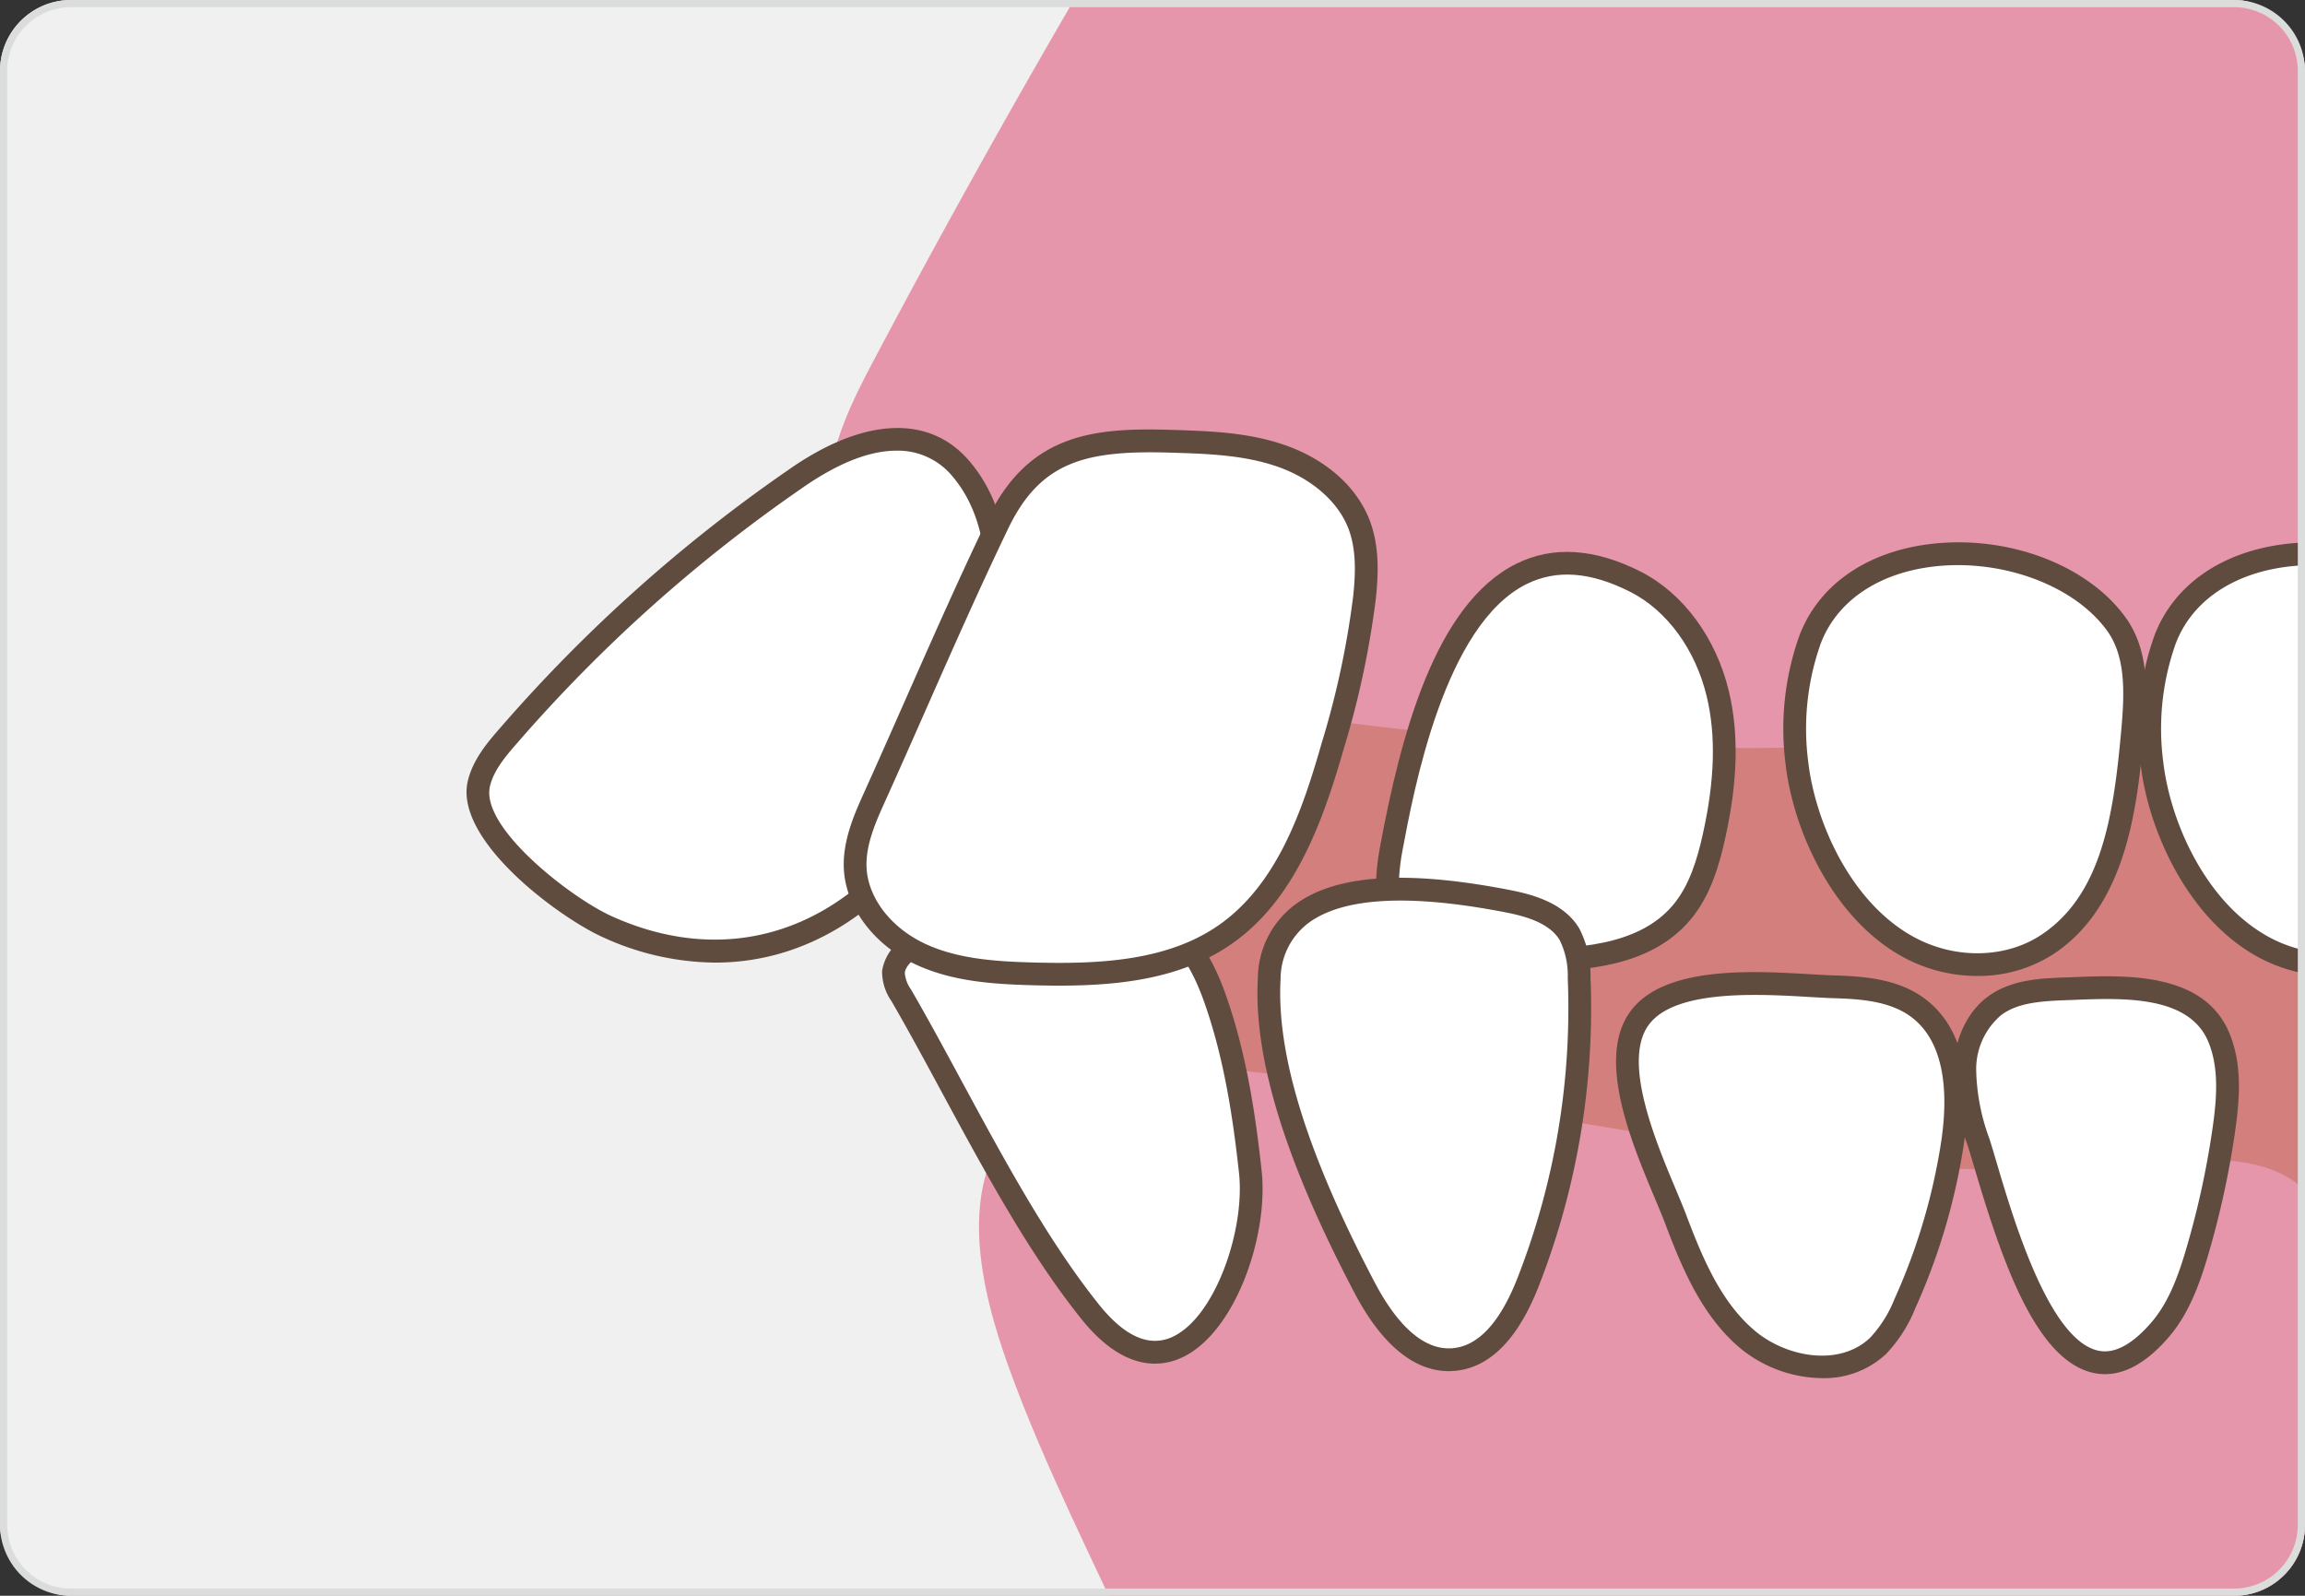 <svg id="レイヤー_1" data-name="レイヤー 1" xmlns="http://www.w3.org/2000/svg" xmlns:xlink="http://www.w3.org/1999/xlink" viewBox="0 0 320 221.538">
  <rect x="0" y="0" width="320" height="221.538" fill="#333333" stroke="none"/>
  <defs>
    <clipPath id="clip-path">
      <rect y="-0.001" width="320" height="221.538" rx="9.846" style="fill: none"/>
    </clipPath>
  </defs>
  <g>
    <rect y="-0.001" width="320" height="221.54" rx="9.846" style="fill: #f0f0f0"/>
    <g>
      <rect x="150.814" y="55.681" width="169.186" height="151.747" style="fill: #d37f7d"/>
      <g style="clip-path: url(#clip-path)">
        <path d="M296.243,242.67c-35.861,12.123-117.742,33.493-138.244-12.272-6.093-13.592-12.911-26.591-17.985-40.666-4.014-11.128-7.006-24.749.599-33.811,7.191-8.571,20.189-8.592,31.309-7.354,42.083,4.696,83.87,17.215,126.004,13.013,8.205-.819,18.04-1.638,23.118,4.864,2.549,3.268,3.13,7.617,3.562,11.74q1.008,9.672,1.617,19.378c.617,9.877.738,20.469-4.578,28.818-5.515,8.655-15.68,13-25.401,16.289" style="fill: #e696aa"/>
        <path d="M239.101-74.835c23.186-.856,47.23-.358,68.317,9.321a45.025,45.025,0,0,1,13.537,8.946c9.3,9.465,11.463,23.686,12.37,36.921a337.183,337.183,0,0,1-4.006,79.529c-1.54,9.034-3.603,18.35-9.204,25.601-9.716,12.58-27.192,15.667-43.038,16.95a434.371,434.371,0,0,1-133.699-9.962C131.751,89.75,118.325,84.697,115.517,73.092c-1.891-7.814,1.922-15.765,5.679-22.871Q143.38,8.288,168.351-32.078c6.797-10.996,12.337-23.72,23.479-30.193,15.108-8.773,30.098-11.93,47.27-12.563" style="fill: #e696aa"/>
        <path d="M193.131,117.89c-.955,5.144-1.018,11.658,3.547,14.213,1.934,1.083,4.255,1.125,6.471,1.14q3.812.025,7.625.053c8.123.054,17.357-.37,22.627-6.551,2.512-2.938,3.686-6.774,4.531-10.547,1.455-6.506,2.103-13.337.56-19.823C236.952,89.886,232.98,83.759,227.029,80.75c-23.812-12.02-30.971,21.436-33.898,37.14" style="fill: #fff"/>
        <path d="M211.856,134.88c-.366,0-.73-.002-1.093-.004q-3.798-.03-7.597-.053c-2.211-.016-4.926-.035-7.26-1.342-4.312-2.414-5.81-7.906-4.329-15.881V117.6c2.866-15.371,7.61-33.735,18.96-39.351,5.039-2.493,10.829-2.128,17.204,1.09,5.93,2.998,10.523,9.23,12.287,16.671,1.401,5.884,1.22,12.6-.555,20.533-.83,3.706-2.059,7.938-4.872,11.229C229.16,134.154,220.123,134.88,211.856,134.88Zm-17.171-16.701c-.69,3.721-1.25,10.297,2.766,12.545,1.625.91,3.795.925,5.709.939,2.56.017,5.095.033,7.627.053,7.828.057,16.609-.364,21.412-5.997,2.365-2.767,3.446-6.54,4.191-9.867,1.667-7.453,1.852-13.704.565-19.112-1.553-6.547-5.529-11.998-10.638-14.58-5.516-2.784-10.218-3.138-14.378-1.078-11.389,5.635-15.65,28.493-17.254,37.097Z" style="fill: #5f4c3f"/>
        <path d="M249.463,105.927c1.129,9.76,6.926,21.23,16.051,25.842,5.829,2.943,13.232,2.955,18.69-.634,9.469-6.23,10.902-19.102,11.839-29.357.476-5.206.818-10.926-2.249-15.161-9.264-12.785-36.449-13.917-42.516,2.206a36.883,36.883,0,0,0-1.814,17.103" style="fill: #fff"/>
        <path d="M274.506,135.491a21.604,21.604,0,0,1-9.704-2.311c-10.054-5.082-15.812-17.595-16.908-27.071l-.001-.001a38.516,38.516,0,0,1,1.905-17.84c2.596-6.897,9.069-11.523,17.762-12.69,10.823-1.455,22.143,2.703,27.513,10.113,3.302,4.558,3.087,10.279,2.543,16.232-.861,9.439-2.164,23.704-12.544,30.533A19.232,19.232,0,0,1,274.506,135.491Zm-23.473-29.745c1.002,8.662,6.184,20.059,15.193,24.613,5.597,2.825,12.312,2.612,17.108-.544,8.41-5.533,10.065-16.487,11.134-28.18.486-5.33.703-10.419-1.955-14.091-4.643-6.405-14.957-10.123-24.533-8.835-7.503,1.008-13.052,4.897-15.225,10.671A35.345,35.345,0,0,0,251.033,105.747Z" style="fill: #5f4c3f"/>
        <path d="M298.75,105.927c1.127,9.76,6.923,21.23,16.049,25.842,5.829,2.943,13.234,2.955,18.69-.634,9.47-6.23,10.903-19.102,11.84-29.357.475-5.206.817-10.926-2.249-15.161-9.266-12.785-36.452-13.917-42.518,2.206a36.882,36.882,0,0,0-1.812,17.103" style="fill: #fff"/>
        <path d="M323.792,135.491a21.604,21.604,0,0,1-9.705-2.311c-10.056-5.082-15.812-17.596-16.906-27.072h-.001a38.521,38.521,0,0,1,1.903-17.84c2.595-6.896,9.067-11.522,17.759-12.69,10.832-1.455,22.146,2.702,27.518,10.113,3.3,4.557,3.086,10.278,2.543,16.232-.861,9.439-2.164,23.704-12.545,30.533A19.23,19.23,0,0,1,323.792,135.491Zm-23.473-29.745c1.001,8.662,6.182,20.059,15.192,24.613,5.595,2.825,12.312,2.611,17.109-.544,8.411-5.533,10.066-16.487,11.135-28.18.485-5.331.702-10.421-1.956-14.091-4.643-6.406-14.959-10.12-24.537-8.835-7.502,1.008-13.05,4.897-15.221,10.67a35.331,35.331,0,0,0-1.723,16.365Z" style="fill: #5f4c3f"/>
        <path d="M125.117,138.174a5.759,5.759,0,0,1-1.08-3.251,5.067,5.067,0,0,1,2.15-3.239c7.342-5.996,17.779-5.81,27.246-5.33a20.077,20.077,0,0,1,6.66,1.108c4.506,1.855,7.01,6.662,8.623,11.259,2.706,7.704,3.972,15.831,4.862,23.942,1.38,12.551-9.138,35.797-22.246,19.427-10.026-12.523-18.12-29.929-26.216-43.916" style="fill: #fff"/>
        <path d="M160.337,189.312c-2.858,0-6.396-1.437-10.238-6.235-7.228-9.026-13.38-20.407-19.331-31.413-2.416-4.469-4.699-8.691-7.019-12.7l-.001-.001a7.132,7.132,0,0,1-1.286-4.18,6.559,6.559,0,0,1,2.724-4.324c7.578-6.188,18.15-6.199,28.327-5.684a21.302,21.302,0,0,1,7.183,1.226c4.114,1.694,7.225,5.684,9.511,12.196,2.916,8.301,4.135,16.939,4.941,24.293,1.02,9.274-3.845,22.998-11.416,26.131A8.854,8.854,0,0,1,160.337,189.312Zm-33.852-51.93c2.343,4.049,4.636,8.289,7.064,12.779,5.884,10.883,11.968,22.136,19.018,30.941,3.48,4.347,6.83,5.893,9.959,4.6,6.072-2.513,10.361-14.88,9.483-22.866-.788-7.177-1.973-15.591-4.783-23.591-1.97-5.614-4.5-8.99-7.733-10.322a18.948,18.948,0,0,0-6.142-.991c-9.955-.507-19.452-.506-26.163,4.976-1.007.824-1.522,1.527-1.575,2.149a4.571,4.571,0,0,0,.874,2.326Z" style="fill: #5f4c3f"/>
        <path d="M189.484,178.831c2.611,4.959,6.751,10.399,12.335,9.909,5.214-.457,8.399-5.843,10.312-10.715a103.949,103.949,0,0,0,7.097-42.316,12.455,12.455,0,0,0-1.358-6.045c-1.728-2.814-5.236-3.901-8.477-4.539-11.407-2.227-32.314-4.774-33.188,10.695-.789,13.918,6.973,31.028,13.279,43.012" style="fill: #fff"/>
        <path d="M201.125,190.351c-4.82,0-9.312-3.708-13.039-10.783v0c-9.685-18.403-14.088-32.742-13.459-43.837a12.912,12.912,0,0,1,4.904-9.948c5.601-4.354,15.466-5.079,30.165-2.209,3.332.656,7.423,1.846,9.52,5.263a13.958,13.958,0,0,1,1.591,6.805,105.984,105.984,0,0,1-7.205,42.961c-2.885,7.346-6.803,11.287-11.646,11.711Q201.54,190.351,201.125,190.351Zm-10.242-12.256c2.3,4.368,6.037,9.491,10.798,9.071,3.549-.31,6.57-3.58,8.98-9.719a102.788,102.788,0,0,0,6.988-41.672,11.159,11.159,0,0,0-1.128-5.288c-1.453-2.369-4.736-3.282-7.433-3.813-13.554-2.645-22.847-2.106-27.618,1.603a9.76,9.76,0,0,0-3.688,7.631c-.596,10.505,3.69,24.307,13.1,42.186Z" style="fill: #5f4c3f"/>
        <path d="M254.726,137c3.995.119,8.224.486,11.449,2.84,5.604,4.094,5.91,12.296,4.838,19.152a85.553,85.553,0,0,1-6.554,21.971,18.416,18.416,0,0,1-3.741,5.892c-4.761,4.547-12.958,3.375-18.023-.827-5.064-4.206-7.727-10.572-10.049-16.728-2.472-6.552-9.982-20.955-5.107-27.847,4.761-6.74,20.169-4.663,27.188-4.453" style="fill: #fff"/>
        <path d="M252.974,191.322a18.216,18.216,0,0,1-11.287-4.077c-5.321-4.42-8.114-11.013-10.518-17.387-.383-1.014-.887-2.214-1.47-3.604-3.208-7.646-8.056-19.201-3.449-25.713,4.58-6.483,16.91-5.767,25.07-5.293,1.286.075,2.456.143,3.454.173,4.05.121,8.676.473,12.334,3.143,6.454,4.715,6.535,13.844,5.468,20.672a87.067,87.067,0,0,1-6.675,22.378,19.861,19.861,0,0,1-4.089,6.383A12.54,12.54,0,0,1,252.974,191.322Zm-9.337-53.198c-6,0-12.345.756-14.807,4.241-3.595,5.082,1.023,16.089,3.783,22.666.595,1.418,1.108,2.643,1.512,3.712,2.255,5.978,4.853,12.143,9.58,16.07,4.341,3.601,11.662,4.967,15.922.899a17.138,17.138,0,0,0,3.393-5.4,83.839,83.839,0,0,0,6.433-21.565c.933-5.96.959-13.856-4.209-17.631-2.928-2.137-6.988-2.43-10.563-2.536h0c-1.024-.031-2.225-.1-3.544-.177C248.962,138.276,246.334,138.124,243.637,138.124Z" style="fill: #5f4c3f"/>
        <path d="M274.687,158.576a30.558,30.558,0,0,1-1.913-9.98c.088-3.403,1.387-6.934,4.125-8.959,2.752-2.04,6.413-2.238,9.839-2.361,7.103-.251,17.952-1.157,21.271,6.679,1.699,4.017,1.344,8.58.722,12.898a120.228,120.228,0,0,1-3.701,16.957c-1.129,3.832-2.506,7.704-5.103,10.742-14.415,16.827-22.329-16.869-25.24-25.975" style="fill: #fff"/>
        <path d="M292.241,190.77a7.591,7.591,0,0,1-1.586-.168c-8-1.708-12.717-15.53-16.509-28.352-.368-1.244-.69-2.33-.965-3.193l-.001,0a32.105,32.105,0,0,1-1.987-10.501c.11-4.254,1.892-8.063,4.766-10.188,3.239-2.401,7.388-2.55,10.722-2.67l1.236-.047c7.168-.281,17.99-.709,21.547,7.689,1.843,4.355,1.488,9.177.831,13.739a122.156,122.156,0,0,1-3.75,17.179c-1.164,3.95-2.625,8.056-5.417,11.321C298.171,189.03,295.188,190.77,292.241,190.77Zm-16.05-32.675c.282.88.61,1.989.985,3.258,2.371,8.017,7.306,24.698,14.139,26.157,2.239.478,4.735-.863,7.411-3.987,2.405-2.814,3.723-6.546,4.787-10.161a119.015,119.015,0,0,0,3.652-16.735c.593-4.11.928-8.415-.612-12.057-2.705-6.385-11.843-6.024-18.512-5.763l-1.249.047c-3.557.128-6.686.371-8.953,2.052a9.842,9.842,0,0,0-3.486,7.731,29.021,29.021,0,0,0,1.838,9.457Z" style="fill: #5f4c3f"/>
        <path d="M123.932,120.652c-9.787,10.473-23.993,15.094-39.703,7.962-5.526-2.511-19.412-12.765-17.746-19.831.617-2.614,2.446-4.745,4.212-6.766A211.987,211.987,0,0,1,110.323,66.55c6.565-4.618,16.623-8.988,23.017-1.556,7.835,9.111,5.045,23.869,2.197,34.292a51.063,51.063,0,0,1-11.605,21.366" style="fill: #fff"/>
        <path d="M99.293,133.635a37.954,37.954,0,0,1-15.717-3.582c-5.904-2.682-20.573-13.396-18.631-21.632.72-3.048,2.849-5.485,4.56-7.443A213.533,213.533,0,0,1,109.41,65.26c10.393-7.309,19.55-7.781,25.128-1.297,8.358,9.72,5.444,25.052,2.524,35.739a52.511,52.511,0,0,1-11.976,22.029C117.736,129.596,108.784,133.635,99.293,133.635Zm25.161-71.069c-3.29,0-7.616,1.335-13.221,5.276a210.546,210.546,0,0,0-39.349,35.217c-1.557,1.782-3.324,3.803-3.863,6.088-1.352,5.73,11.201,15.457,16.862,18.029,13.738,6.235,27.55,3.465,37.895-7.603h0a49.34,49.34,0,0,0,11.235-20.704c2.73-9.991,5.506-24.267-1.871-32.845A9.811,9.811,0,0,0,124.454,62.565Z" style="fill: #5f4c3f"/>
        <path d="M121.44,110.59c-1.424,3.155-2.874,6.46-2.716,9.917.244,5.28,4.335,9.773,9.131,11.987,4.799,2.214,10.223,2.555,15.504,2.704,9.257.255,19.138-.169,26.734-5.461,8.377-5.839,12.078-16.239,14.887-26.053a121.76,121.76,0,0,0,4.459-20.798c.35-3.353.448-6.839-.732-9.995-1.782-4.74-6.266-8.062-11.062-9.678-4.801-1.626-9.948-1.795-15.011-1.951-11.516-.35-19.037.93-24.092,11.432-6,12.478-11.407,25.28-17.102,37.898" style="fill: #fff"/>
        <path d="M147.048,136.833c-1.246,0-2.492-.021-3.732-.056-5.361-.151-11.021-.496-16.122-2.849-5.854-2.702-9.797-7.942-10.047-13.35-.179-3.918,1.502-7.645,2.854-10.64h0c1.903-4.216,3.774-8.453,5.646-12.69,3.672-8.315,7.469-16.914,11.473-25.242,5.748-11.942,14.973-12.646,25.564-12.327,5.122.159,10.417.323,15.47,2.035,5.852,1.972,10.238,5.843,12.034,10.619,1.338,3.578,1.168,7.424.824,10.715A123.502,123.502,0,0,1,186.5,104.119c-2.991,10.451-6.94,20.945-15.503,26.915C164.109,135.832,155.564,136.833,147.048,136.833ZM122.881,111.24h0c-1.276,2.828-2.722,6.033-2.578,9.195.196,4.241,3.42,8.412,8.214,10.625,4.558,2.103,9.854,2.417,14.886,2.559,9.171.253,18.641-.2,25.787-5.178,8.14-5.674,11.635-15.979,14.27-25.191a120.693,120.693,0,0,0,4.407-20.527c.305-2.926.467-6.316-.642-9.278-1.438-3.824-5.208-7.09-10.086-8.734-4.609-1.562-9.665-1.718-14.555-1.87-11.728-.361-18.092,1.13-22.619,10.538-3.982,8.281-7.769,16.856-11.43,25.148C126.662,102.772,124.787,107.017,122.881,111.24Z" style="fill: #5f4c3f"/>
      </g>
    </g>
    <path d="M310.154.999A8.856,8.856,0,0,1,319,9.845V211.691a8.856,8.856,0,0,1-8.846,8.846H9.846A8.856,8.856,0,0,1,1,211.691V9.845A8.856,8.856,0,0,1,9.846.999H310.154m0-1H9.846A9.875,9.875,0,0,0,0,9.845V211.691a9.875,9.875,0,0,0,9.846,9.846H310.154A9.875,9.875,0,0,0,320,211.691V9.845a9.875,9.875,0,0,0-9.846-9.846Z" style="fill: #dbdcdc"/>
  </g>
</svg>
